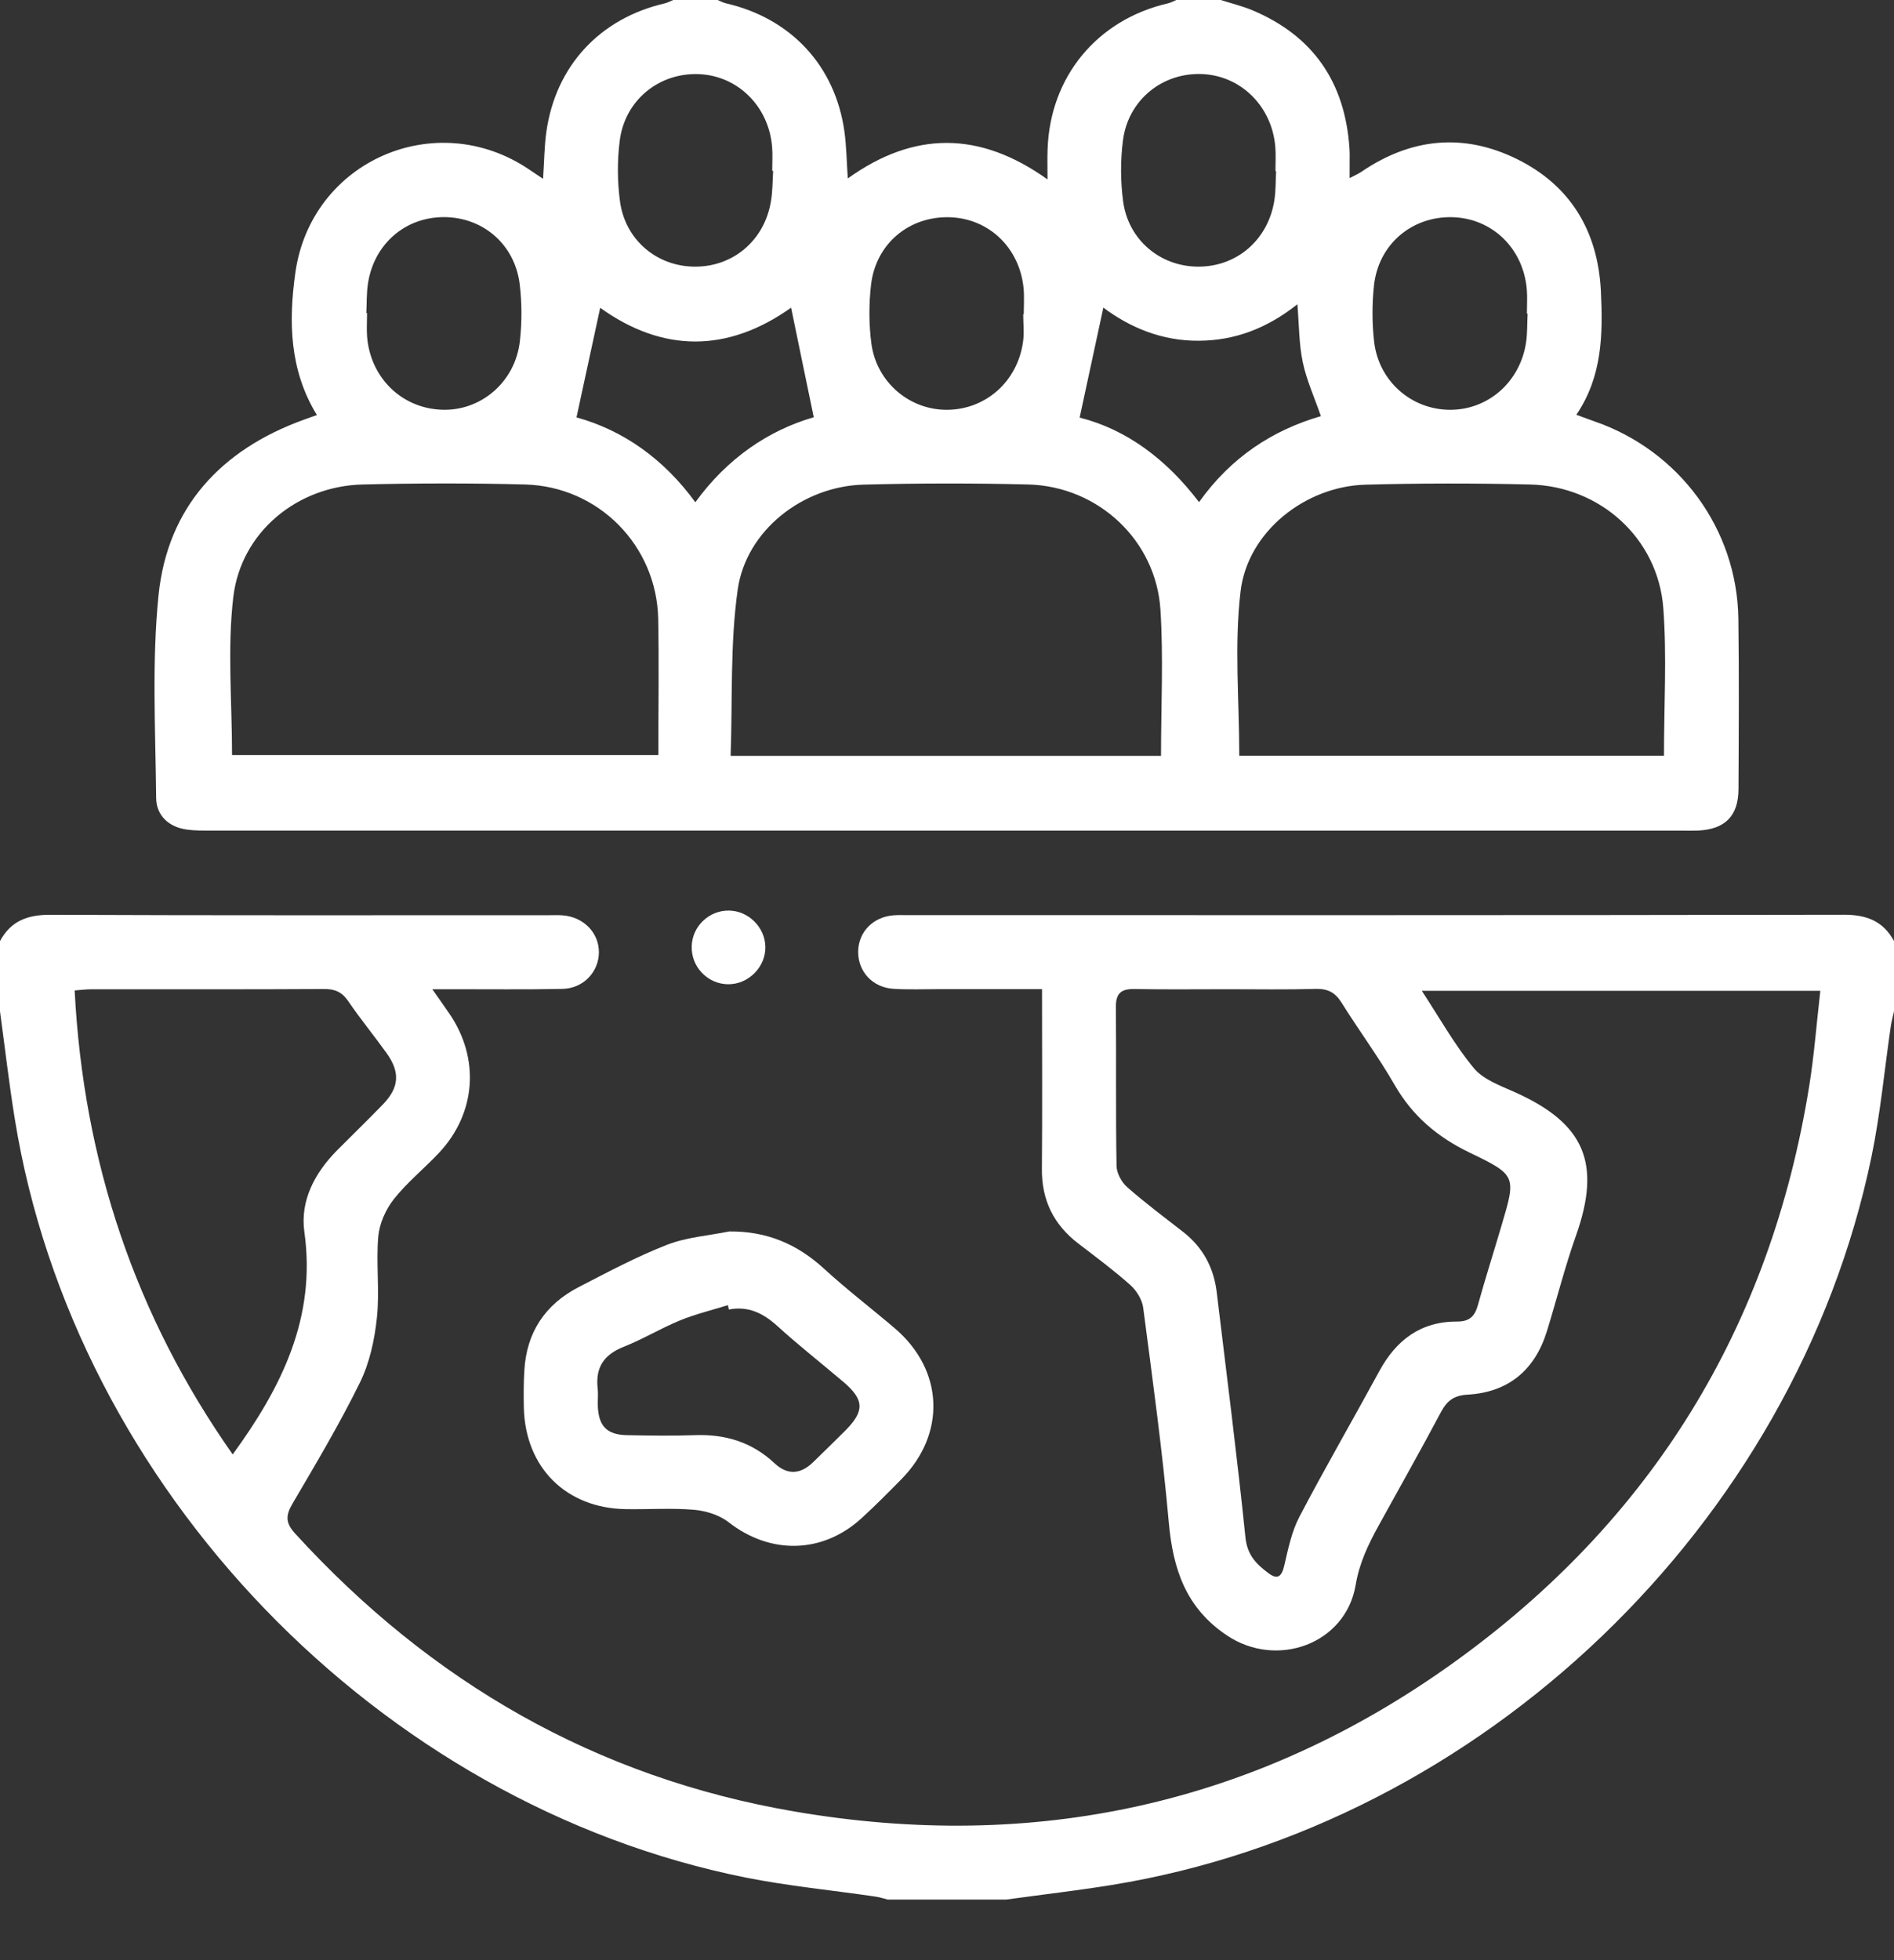 <svg width="29" height="30" viewBox="0 0 29 30" fill="none" xmlns="http://www.w3.org/2000/svg">
<rect x="0" y="0" width="29" height="30" fill="#333333" stroke="none"/>
<path d="M18.691 0C18.851 0.051 19.016 0.091 19.171 0.155C20.108 0.547 20.594 1.26 20.662 2.268C20.668 2.343 20.665 2.419 20.665 2.494C20.665 2.56 20.665 2.626 20.665 2.726C20.743 2.685 20.798 2.661 20.847 2.628C21.605 2.112 22.41 2.031 23.23 2.436C24.053 2.843 24.467 3.545 24.512 4.456C24.543 5.109 24.537 5.759 24.136 6.348C24.254 6.391 24.33 6.42 24.408 6.447C25.712 6.895 26.597 8.096 26.617 9.468C26.629 10.336 26.623 11.204 26.619 12.073C26.618 12.49 26.413 12.694 25.994 12.712C25.918 12.715 25.843 12.713 25.767 12.713C18.255 12.713 10.743 12.713 3.231 12.712C3.109 12.712 2.985 12.714 2.864 12.697C2.585 12.66 2.394 12.482 2.391 12.214C2.381 11.177 2.323 10.131 2.428 9.104C2.567 7.764 3.382 6.886 4.643 6.427C4.703 6.405 4.763 6.384 4.852 6.352C4.43 5.663 4.418 4.919 4.522 4.176C4.761 2.463 6.675 1.627 8.105 2.596C8.165 2.636 8.225 2.676 8.315 2.737C8.333 2.475 8.334 2.242 8.366 2.015C8.509 1.008 9.186 0.28 10.181 0.051C10.225 0.04 10.266 0.017 10.308 0C10.535 0 10.761 0 10.988 0C11.03 0.017 11.072 0.041 11.116 0.051C12.11 0.28 12.787 1.005 12.929 2.01C12.961 2.238 12.963 2.471 12.981 2.731C13.998 2.003 15 2.004 16.039 2.746C16.039 2.564 16.035 2.427 16.04 2.291C16.075 1.177 16.796 0.302 17.884 0.051C17.928 0.041 17.969 0.017 18.011 0C18.238 0 18.465 0 18.691 0ZM3.553 11.556C5.72 11.556 7.892 11.556 10.08 11.556C10.08 10.845 10.091 10.158 10.078 9.471C10.055 8.35 9.165 7.446 8.04 7.415C7.211 7.393 6.38 7.395 5.551 7.415C4.552 7.44 3.689 8.143 3.572 9.14C3.479 9.928 3.553 10.735 3.553 11.556ZM17.777 11.568C17.777 10.8 17.815 10.063 17.768 9.331C17.7 8.268 16.813 7.443 15.745 7.415C14.906 7.394 14.066 7.395 13.227 7.417C12.296 7.44 11.423 8.116 11.295 9.027C11.178 9.858 11.217 10.712 11.187 11.568C13.416 11.568 15.583 11.568 17.777 11.568ZM25.478 11.566C25.478 10.794 25.523 10.047 25.468 9.309C25.387 8.239 24.502 7.44 23.424 7.415C22.585 7.395 21.745 7.395 20.906 7.418C19.985 7.444 19.104 8.137 18.995 9.05C18.897 9.874 18.975 10.718 18.975 11.566C21.117 11.566 23.284 11.566 25.478 11.566ZM9.19 4.711C9.07 5.265 8.951 5.817 8.827 6.388C9.54 6.585 10.159 7.019 10.647 7.687C11.137 7.011 11.771 6.585 12.46 6.386C12.338 5.795 12.223 5.247 12.113 4.709C11.143 5.398 10.15 5.4 9.19 4.711ZM19.865 4.657C19.401 5.024 18.912 5.212 18.354 5.215C17.786 5.219 17.296 5.009 16.894 4.708C16.774 5.262 16.656 5.814 16.531 6.391C17.255 6.574 17.865 7.035 18.359 7.685C18.848 7 19.481 6.585 20.225 6.369C20.122 6.073 20.004 5.814 19.947 5.542C19.889 5.268 19.892 4.983 19.865 4.657ZM11.838 2.615C11.833 2.615 11.829 2.614 11.824 2.614C11.824 2.491 11.832 2.368 11.822 2.247C11.771 1.63 11.301 1.163 10.709 1.135C10.097 1.106 9.567 1.53 9.489 2.154C9.45 2.459 9.452 2.778 9.493 3.082C9.573 3.675 10.061 4.08 10.641 4.081C11.224 4.083 11.701 3.682 11.802 3.092C11.831 2.935 11.828 2.774 11.838 2.615ZM19.539 2.619C19.535 2.619 19.532 2.619 19.529 2.618C19.529 2.496 19.537 2.373 19.527 2.251C19.478 1.634 19.009 1.165 18.418 1.134C17.806 1.103 17.275 1.524 17.194 2.149C17.155 2.454 17.156 2.772 17.196 3.077C17.274 3.67 17.761 4.077 18.341 4.081C18.935 4.085 19.416 3.673 19.512 3.069C19.535 2.921 19.531 2.769 19.539 2.619ZM5.609 4.79C5.613 4.79 5.616 4.79 5.62 4.79C5.62 4.913 5.612 5.036 5.621 5.157C5.674 5.784 6.152 6.249 6.765 6.271C7.363 6.294 7.891 5.845 7.96 5.22C7.993 4.932 7.992 4.635 7.957 4.347C7.881 3.739 7.395 3.325 6.8 3.323C6.205 3.321 5.726 3.735 5.634 4.339C5.611 4.487 5.617 4.64 5.609 4.79ZM15.667 4.81C15.669 4.81 15.672 4.81 15.675 4.81C15.675 4.679 15.685 4.546 15.673 4.415C15.614 3.795 15.144 3.344 14.543 3.325C13.923 3.306 13.411 3.727 13.337 4.357C13.303 4.654 13.303 4.962 13.342 5.257C13.421 5.854 13.933 6.281 14.512 6.272C15.099 6.263 15.58 5.835 15.664 5.233C15.684 5.095 15.667 4.951 15.667 4.81ZM23.39 4.8C23.386 4.8 23.383 4.8 23.379 4.8C23.379 4.678 23.388 4.555 23.378 4.433C23.326 3.801 22.848 3.34 22.237 3.324C21.618 3.309 21.108 3.738 21.038 4.366C21.007 4.654 21.007 4.951 21.041 5.239C21.115 5.839 21.613 6.268 22.197 6.272C22.78 6.276 23.271 5.851 23.365 5.25C23.388 5.103 23.382 4.95 23.39 4.8Z" fill="white"/>
<path d="M0 14.403C0.166 14.095 0.422 13.999 0.77 14.001C3.318 14.012 5.866 14.007 8.414 14.007C8.479 14.007 8.546 14.004 8.612 14.009C8.933 14.032 9.17 14.273 9.17 14.573C9.17 14.874 8.933 15.128 8.612 15.135C8.046 15.147 7.48 15.139 6.913 15.14C6.831 15.14 6.749 15.14 6.619 15.14C6.724 15.289 6.803 15.4 6.88 15.513C7.35 16.198 7.291 17.037 6.722 17.644C6.496 17.885 6.234 18.095 6.031 18.352C5.906 18.51 5.81 18.726 5.792 18.924C5.756 19.336 5.815 19.757 5.771 20.168C5.735 20.506 5.659 20.86 5.51 21.162C5.199 21.795 4.836 22.404 4.478 23.014C4.372 23.196 4.37 23.309 4.521 23.473C6.594 25.742 9.121 27.203 12.16 27.724C15.831 28.354 19.224 27.622 22.252 25.45C25.284 23.276 27.108 20.317 27.702 16.621C27.778 16.147 27.814 15.667 27.872 15.164C25.834 15.164 23.823 15.164 21.77 15.164C22.039 15.574 22.269 15.987 22.564 16.345C22.709 16.521 22.969 16.615 23.191 16.714C24.266 17.194 24.524 17.804 24.129 18.916C23.959 19.395 23.835 19.891 23.685 20.376C23.5 20.972 23.092 21.31 22.47 21.345C22.258 21.357 22.154 21.441 22.061 21.616C21.752 22.198 21.426 22.773 21.108 23.351C20.95 23.638 20.814 23.92 20.757 24.259C20.604 25.162 19.552 25.541 18.789 25.032C18.157 24.611 17.96 24.015 17.896 23.3C17.798 22.202 17.647 21.108 17.504 20.014C17.488 19.891 17.403 19.754 17.309 19.669C17.056 19.444 16.783 19.24 16.513 19.034C16.133 18.744 15.948 18.368 15.953 17.887C15.961 16.983 15.955 16.079 15.955 15.139C15.412 15.139 14.887 15.139 14.363 15.139C14.136 15.139 13.909 15.148 13.683 15.134C13.36 15.115 13.135 14.869 13.14 14.56C13.145 14.264 13.366 14.035 13.678 14.009C13.752 14.003 13.829 14.006 13.904 14.006C18.679 14.006 23.455 14.009 28.23 14C28.579 13.999 28.833 14.096 29 14.402C29 14.761 29 15.12 29 15.479C28.984 15.552 28.964 15.624 28.952 15.698C28.854 16.368 28.792 17.047 28.654 17.71C27.483 23.34 22.685 27.931 17.025 28.849C16.488 28.936 15.945 28.998 15.405 29.073C14.801 29.073 14.197 29.073 13.593 29.073C13.53 29.057 13.468 29.036 13.403 29.027C12.742 28.93 12.073 28.866 11.419 28.736C5.798 27.611 1.138 22.773 0.227 17.128C0.138 16.581 0.075 16.029 0 15.479C0 15.121 0 14.762 0 14.403ZM18.79 15.14C18.319 15.14 17.847 15.146 17.376 15.137C17.173 15.132 17.084 15.197 17.086 15.41C17.093 16.221 17.082 17.032 17.096 17.843C17.097 17.954 17.173 18.094 17.259 18.169C17.534 18.412 17.831 18.632 18.12 18.858C18.418 19.092 18.583 19.399 18.629 19.771C18.78 21.025 18.941 22.278 19.07 23.534C19.098 23.801 19.237 23.939 19.419 24.075C19.561 24.183 19.625 24.13 19.664 23.961C19.723 23.707 19.777 23.442 19.895 23.216C20.288 22.465 20.714 21.731 21.119 20.986C21.378 20.508 21.756 20.223 22.314 20.226C22.499 20.227 22.582 20.145 22.629 19.974C22.742 19.567 22.871 19.163 22.991 18.756C23.214 18.003 23.222 17.986 22.505 17.642C22.011 17.404 21.628 17.082 21.353 16.603C21.104 16.171 20.805 15.768 20.54 15.344C20.444 15.19 20.331 15.131 20.148 15.135C19.696 15.148 19.243 15.14 18.79 15.14ZM3.563 22.26C4.311 21.234 4.845 20.166 4.66 18.852C4.594 18.376 4.819 17.951 5.162 17.605C5.394 17.371 5.632 17.142 5.862 16.904C6.112 16.647 6.13 16.412 5.921 16.12C5.729 15.852 5.518 15.596 5.333 15.324C5.237 15.183 5.129 15.135 4.96 15.137C3.772 15.144 2.583 15.14 1.394 15.141C1.313 15.141 1.233 15.152 1.143 15.159C1.278 17.781 2.075 20.144 3.563 22.26Z" fill="white"/>
<path d="M11.167 18.847C11.741 18.842 12.206 19.04 12.619 19.419C12.966 19.737 13.342 20.024 13.7 20.329C14.45 20.968 14.491 21.94 13.801 22.64C13.602 22.842 13.403 23.043 13.194 23.234C12.595 23.784 11.793 23.795 11.157 23.298C11.015 23.187 10.809 23.123 10.627 23.107C10.281 23.078 9.93 23.103 9.581 23.097C8.668 23.083 8.044 22.462 8.021 21.548C8.017 21.36 8.017 21.17 8.028 20.982C8.06 20.394 8.345 19.965 8.864 19.697C9.307 19.469 9.75 19.232 10.214 19.051C10.512 18.935 10.847 18.912 11.167 18.847ZM11.16 20.042C11.155 20.019 11.15 19.997 11.145 19.975C10.899 20.052 10.648 20.112 10.411 20.209C10.115 20.331 9.839 20.499 9.542 20.616C9.242 20.736 9.116 20.934 9.151 21.25C9.162 21.343 9.149 21.438 9.154 21.532C9.169 21.829 9.295 21.958 9.596 21.965C9.944 21.972 10.293 21.977 10.641 21.965C11.105 21.948 11.513 22.071 11.857 22.393C12.058 22.582 12.26 22.566 12.454 22.375C12.616 22.217 12.778 22.06 12.938 21.9C13.24 21.599 13.236 21.425 12.917 21.153C12.58 20.866 12.23 20.593 11.904 20.296C11.686 20.098 11.458 19.985 11.16 20.042Z" fill="white"/>
<path d="M11.158 13.936C11.458 13.938 11.713 14.19 11.719 14.49C11.725 14.8 11.459 15.067 11.148 15.064C10.834 15.061 10.581 14.797 10.591 14.481C10.6 14.178 10.854 13.934 11.158 13.936Z" fill="white"/>
</svg>
